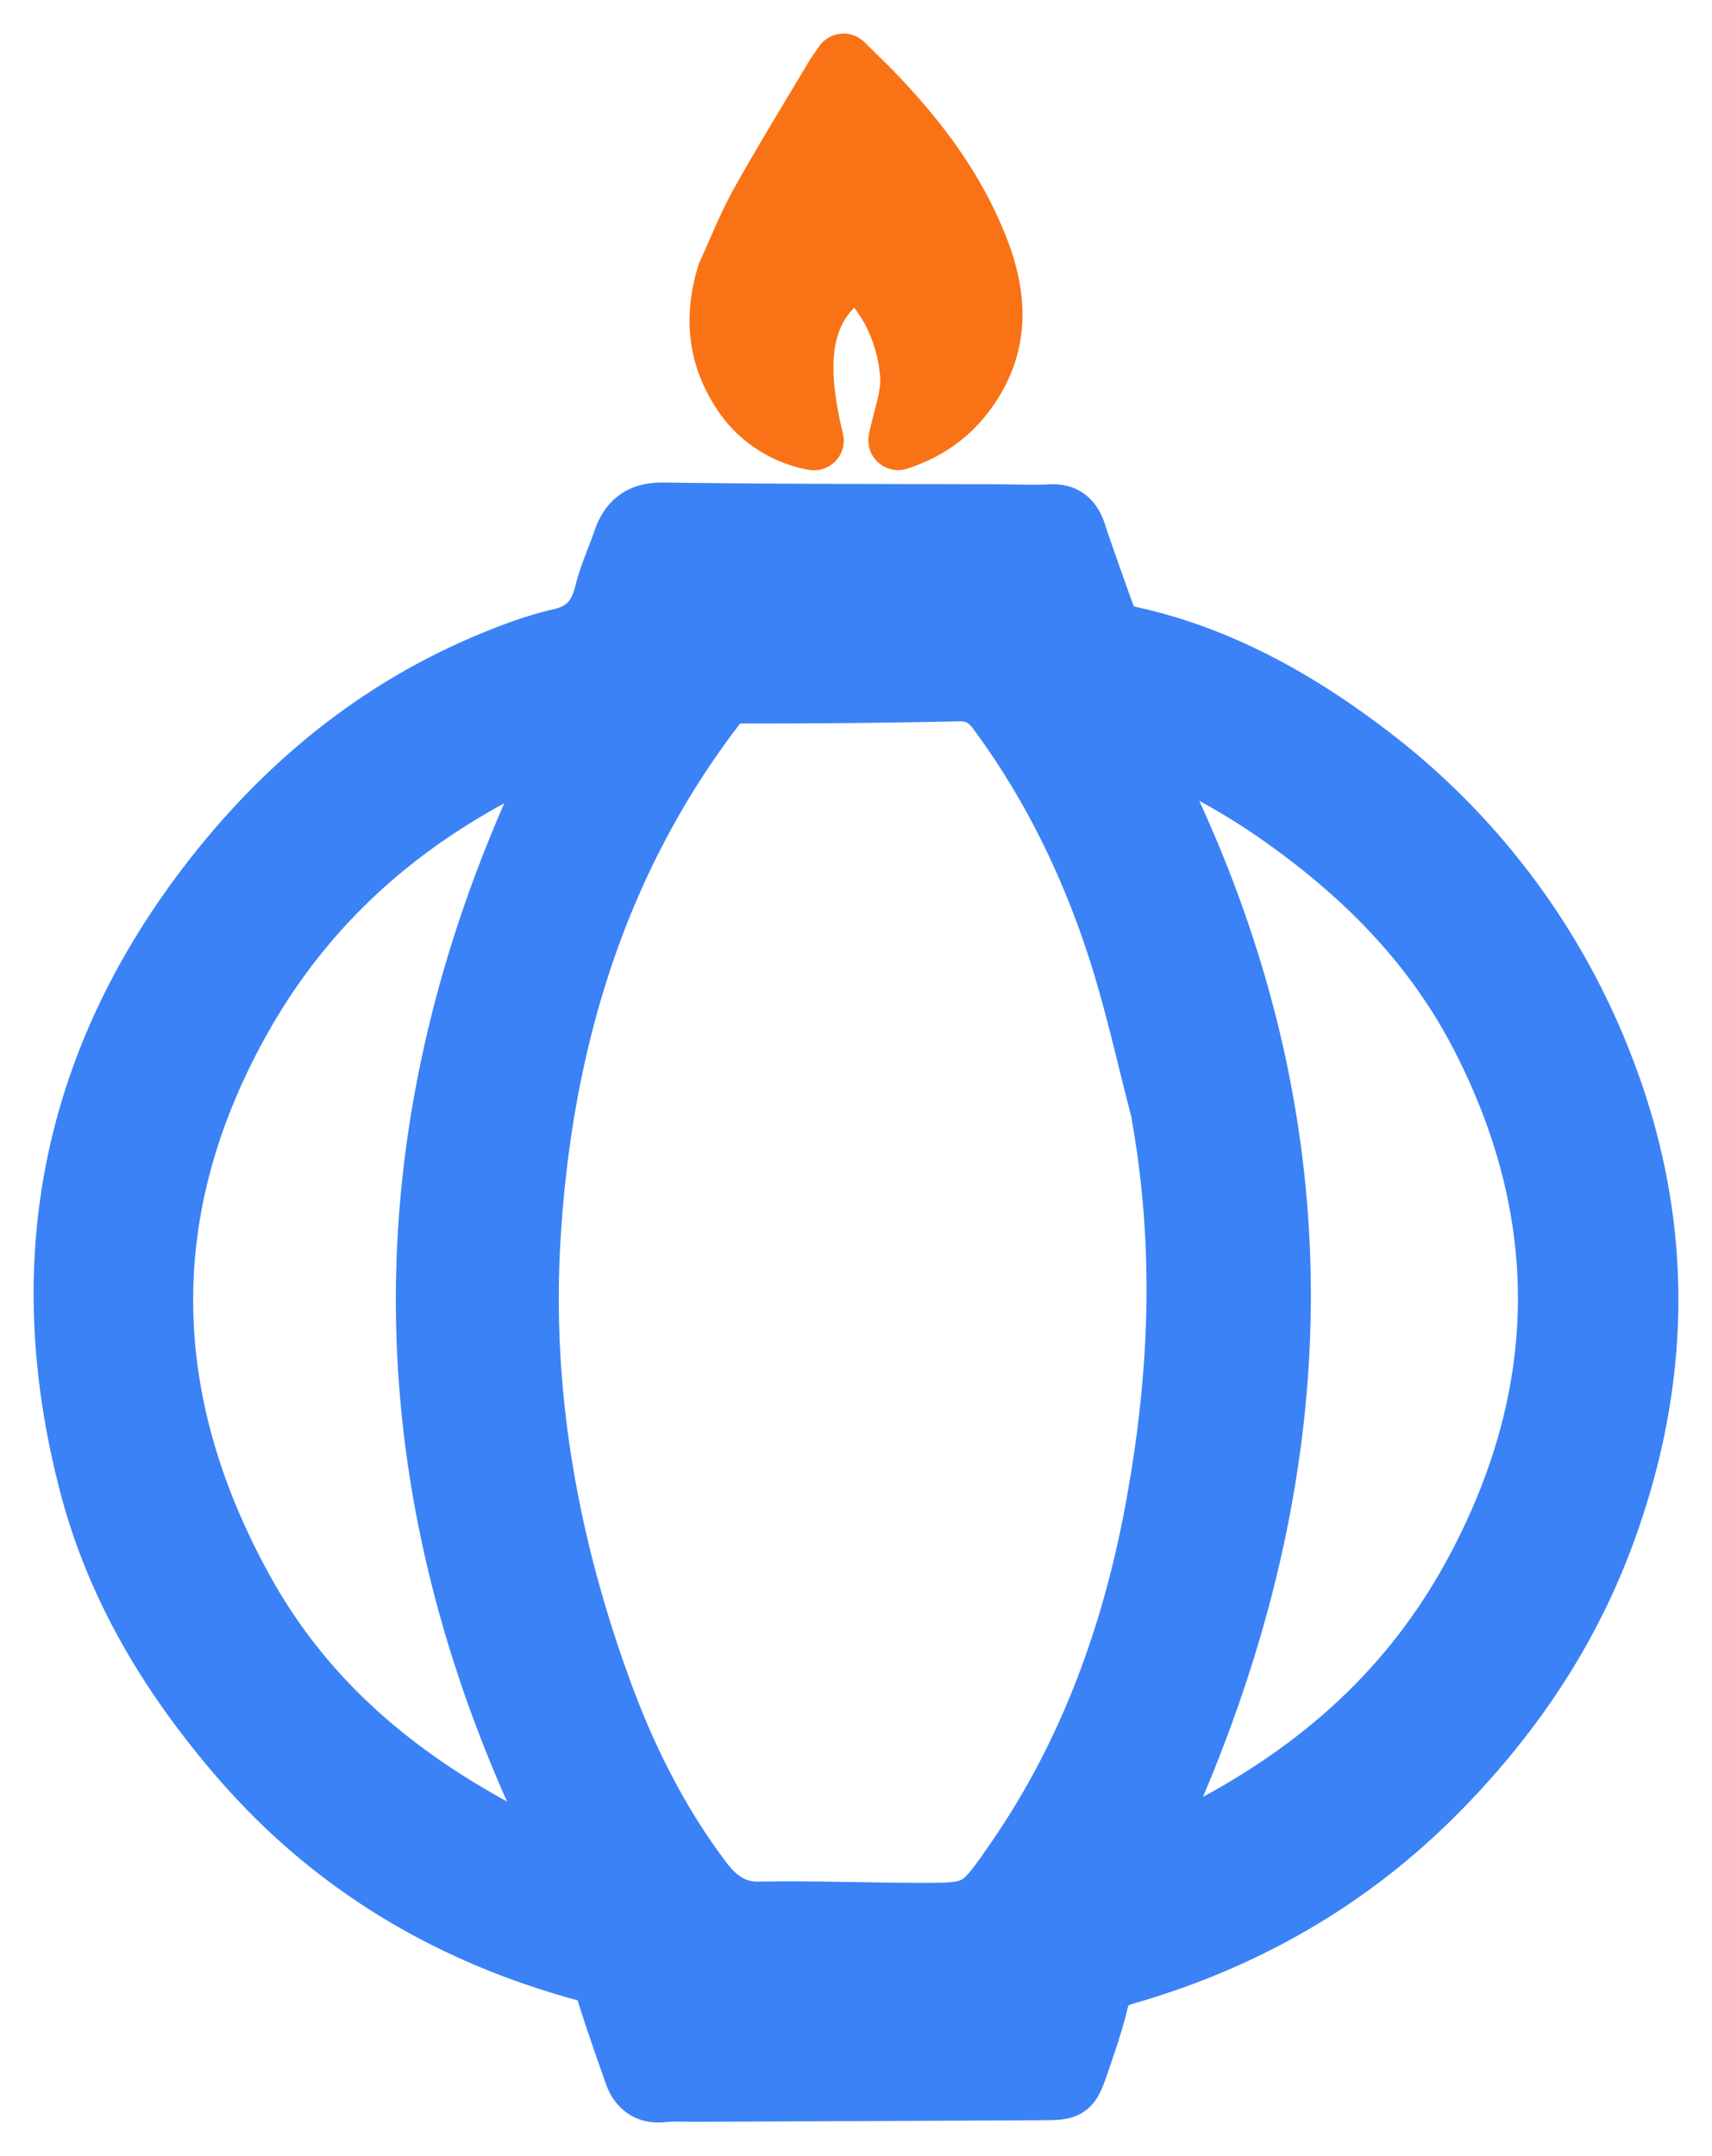 <svg xmlns="http://www.w3.org/2000/svg" width="27" height="34" fill="none" viewBox="0 0 27 34"><path fill="#3b82f6" stroke="#3b82f6" stroke-linejoin="round" stroke-width=".94" d="M15.775 8.107c.297.002.55.014.802 0 .213-.011.33.088.4.3.138.414.285.824.432 1.233.067.184.144.335.36.38 1.368.289 2.593.949 3.73 1.804a11.27 11.27 0 0 1 3.782 4.967c.966 2.462.943 4.942.023 7.42-.578 1.556-1.474 2.86-2.586 3.997-1.424 1.455-3.102 2.398-4.975 2.936-.227.065-.36.172-.42.43-.079.33-.192.651-.302.972-.136.397-.16.416-.551.418q-2.745.014-5.49.025c-.179 0-.359-.01-.536.008-.228.023-.372-.08-.45-.305-.148-.426-.3-.851-.434-1.283-.06-.194-.156-.272-.34-.322-2.126-.58-3.994-1.666-5.5-3.437-1.048-1.231-1.889-2.606-2.316-4.242-.905-3.461-.281-6.588 1.793-9.355 1.22-1.627 2.723-2.862 4.533-3.614.36-.15.73-.288 1.107-.374.383-.087.594-.308.694-.715.069-.282.193-.547.287-.821.112-.332.31-.454.646-.45 1.755.025 3.51.022 5.31.028Zm2.245 3.589-.073.021c.018.021.036.042.062.132 3.011 5.789 2.84 11.595 0 17.474 2.22-.957 4.048-2.324 5.233-4.515 1.5-2.772 1.573-5.616.11-8.46-.742-1.442-1.822-2.52-3.072-3.416-.698-.5-1.437-.912-2.26-1.236Zm.277 5.797c-.208-.798-.386-1.608-.631-2.393-.442-1.413-1.075-2.719-1.939-3.885-.165-.223-.345-.315-.61-.31q-1.695.036-3.39.034a.51.51 0 0 0-.458.224c-1.847 2.421-2.713 5.262-2.898 8.36-.15 2.513.304 4.934 1.17 7.26.385 1.031.881 1.994 1.53 2.858.24.32.512.509.913.501.818-.015 1.636.016 2.455.019.99.003.998.005 1.589-.854 1.113-1.617 1.795-3.445 2.17-5.418.396-2.096.502-4.2.099-6.396ZM8.325 29.11c.199.054.373.25.6.163-2.943-5.843-2.951-11.668-.014-17.545-.135.039-.208.05-.274.08-1.978.877-3.648 2.188-4.794 4.198-1.725 3.025-1.656 6.078.013 9.087 1.04 1.872 2.609 3.094 4.469 4.017Z"/><path fill="#f97316" stroke="#f97316" stroke-linejoin="round" stroke-width=".94" d="M11.462 4.325c.184-.404.335-.785.533-1.14.37-.66.767-1.305 1.154-1.956.037-.062.08-.12.155-.229.18.18.342.332.496.493.685.716 1.274 1.496 1.638 2.432.299.767.33 1.504-.164 2.208-.269.383-.62.649-1.11.81.074-.356.198-.67.189-.982a2.6 2.6 0 0 0-.24-.955c-.134-.296-.36-.55-.542-.82-.876.518-1.087 1.317-.734 2.76a1.73 1.73 0 0 1-1.19-.834c-.335-.548-.383-1.14-.185-1.787Z"/></svg>